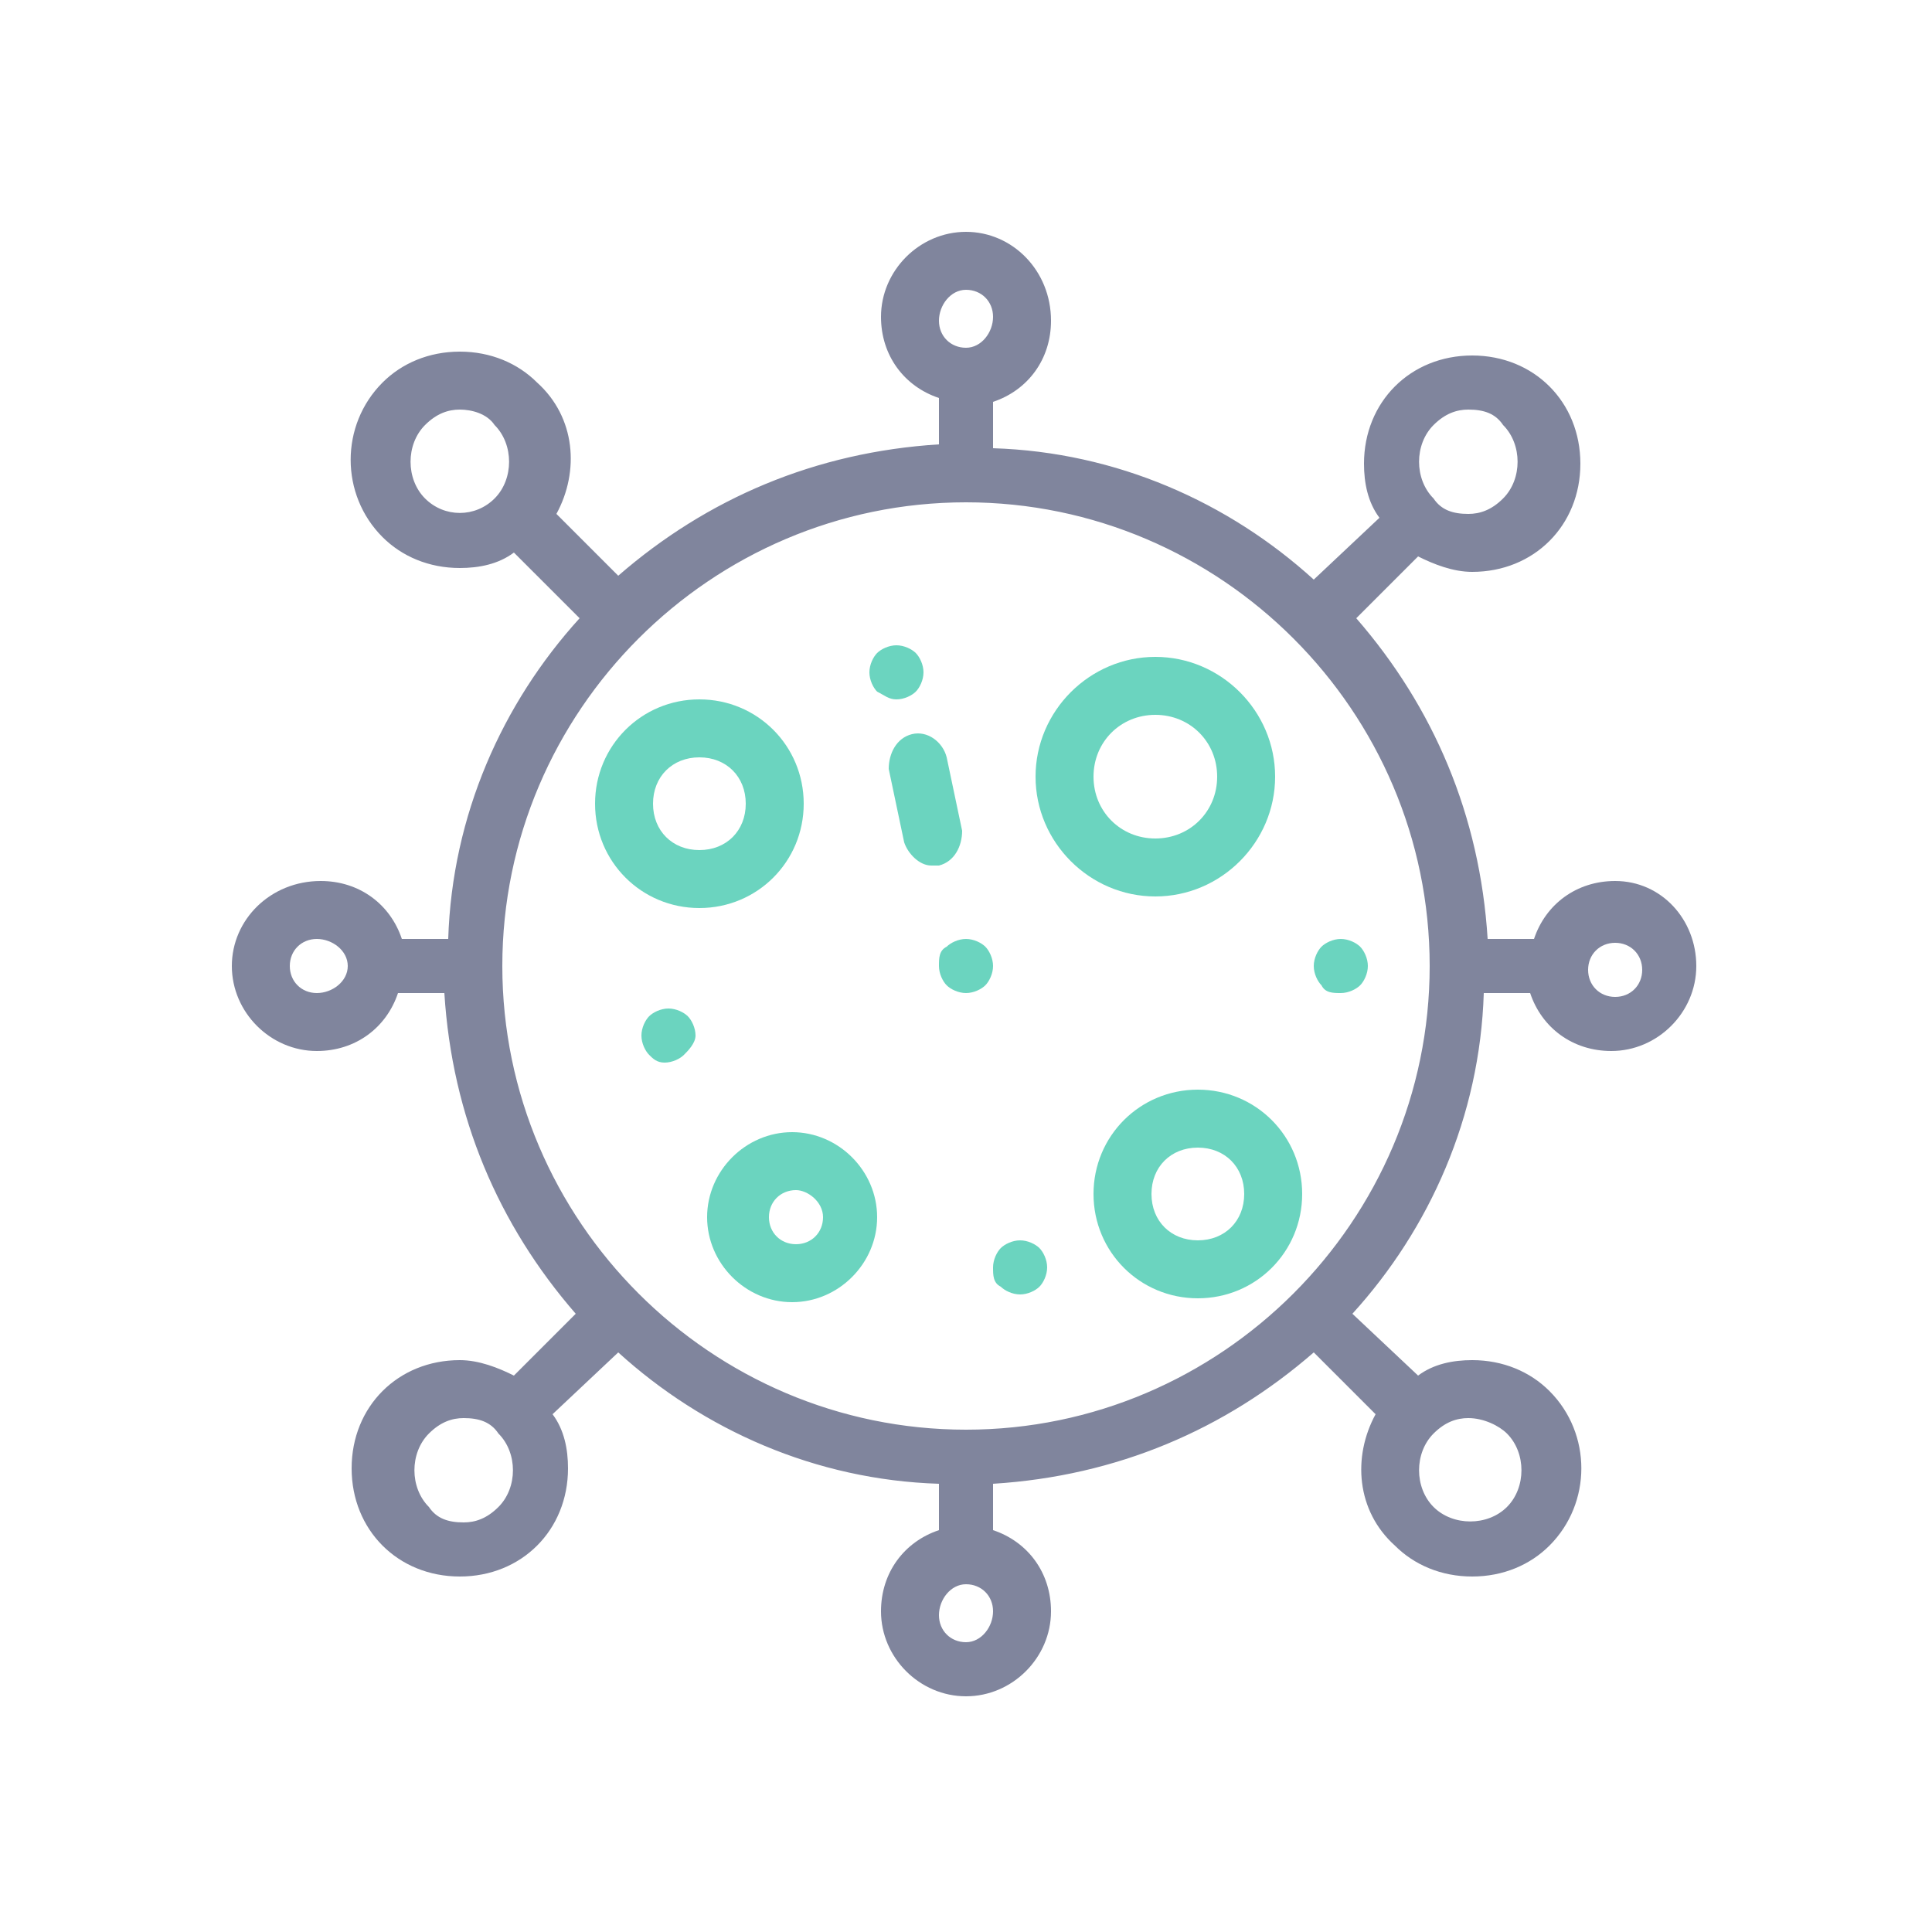 <?xml version="1.0" encoding="utf-8"?>
<!-- Generator: Adobe Illustrator 21.1.0, SVG Export Plug-In . SVG Version: 6.00 Build 0)  -->
<svg version="1.1" id="Слой_1" xmlns="http://www.w3.org/2000/svg" xmlns:xlink="http://www.w3.org/1999/xlink" x="0px" y="0px"
	 viewBox="0 0 50 50" style="enable-background:new 0 0 50 50;" xml:space="preserve">
<style type="text/css">
	.st0{fill:#80859D;}
	.st1{fill:#6BD4BF;}
	.st2{clip-path:url(#SVGID_2_);}
	.st3{clip-path:url(#SVGID_4_);fill:#6BD4BF;}
</style>
<g>
	<path class="st1" d="M29.9,23.2c1.7,0,3.1-1.4,3.1-3.1c0-1.7-1.4-3.1-3.1-3.1c-1.7,0-3.1,1.4-3.1,3.1
		C26.8,21.8,28.2,23.2,29.9,23.2z M29.9,18.5c0.9,0,1.6,0.7,1.6,1.6s-0.7,1.6-1.6,1.6s-1.6-0.7-1.6-1.6S29,18.5,29.9,18.5z"/>
	<path class="st1" d="M18.3,31.5c0,1.2,1,2.2,2.2,2.2c1.2,0,2.2-1,2.2-2.2s-1-2.2-2.2-2.2C19.3,29.3,18.3,30.3,18.3,31.5z
		 M21.3,31.5c0,0.4-0.3,0.7-0.7,0.7c-0.4,0-0.7-0.3-0.7-0.7s0.3-0.7,0.7-0.7C20.9,30.8,21.3,31.1,21.3,31.5z"/>
	<path class="st1" d="M20.8,20.8c0-1.5-1.2-2.7-2.7-2.7s-2.7,1.2-2.7,2.7c0,1.5,1.2,2.7,2.7,2.7S20.8,22.3,20.8,20.8z M16.9,20.8
		c0-0.7,0.5-1.2,1.2-1.2s1.2,0.5,1.2,1.2c0,0.7-0.5,1.2-1.2,1.2S16.9,21.5,16.9,20.8z"/>
	<path class="st1" d="M31,28.2c-1.5,0-2.7,1.2-2.7,2.7c0,1.5,1.2,2.7,2.7,2.7c1.5,0,2.7-1.2,2.7-2.7C33.7,29.4,32.5,28.2,31,28.2z
		 M31,32.1c-0.7,0-1.2-0.5-1.2-1.2c0-0.7,0.5-1.2,1.2-1.2s1.2,0.5,1.2,1.2C32.2,31.6,31.7,32.1,31,32.1z"/>
	<path class="st1" d="M17.2,27.5c0.2,0,0.4-0.1,0.5-0.2S18,27,18,26.8s-0.1-0.4-0.2-0.5c-0.1-0.1-0.3-0.2-0.5-0.2s-0.4,0.1-0.5,0.2
		c-0.1,0.1-0.2,0.3-0.2,0.5c0,0.2,0.1,0.4,0.2,0.5S17,27.5,17.2,27.5z"/>
	<path class="st1" d="M25.9,33.3c0.1,0.1,0.3,0.2,0.5,0.2s0.4-0.1,0.5-0.2c0.1-0.1,0.2-0.3,0.2-0.5c0-0.2-0.1-0.4-0.2-0.5
		c-0.1-0.1-0.3-0.2-0.5-0.2s-0.4,0.1-0.5,0.2c-0.1,0.1-0.2,0.3-0.2,0.5C25.7,33,25.7,33.2,25.9,33.3z"/>
	<path class="st1" d="M23.2,18.1c0.2,0,0.4-0.1,0.5-0.2c0.1-0.1,0.2-0.3,0.2-0.5s-0.1-0.4-0.2-0.5c-0.1-0.1-0.3-0.2-0.5-0.2
		c-0.2,0-0.4,0.1-0.5,0.2c-0.1,0.1-0.2,0.3-0.2,0.5c0,0.2,0.1,0.4,0.2,0.5C22.9,18,23,18.1,23.2,18.1z"/>
	<path class="st1" d="M34.7,25.7c0.2,0,0.4-0.1,0.5-0.2c0.1-0.1,0.2-0.3,0.2-0.5s-0.1-0.4-0.2-0.5s-0.3-0.2-0.5-0.2
		s-0.4,0.1-0.5,0.2S34,24.8,34,25c0,0.2,0.1,0.4,0.2,0.5C34.3,25.7,34.5,25.7,34.7,25.7z"/>
	<path class="st1" d="M24.3,25c0,0.2,0.1,0.4,0.2,0.5c0.1,0.1,0.3,0.2,0.5,0.2c0.2,0,0.4-0.1,0.5-0.2s0.2-0.3,0.2-0.5
		s-0.1-0.4-0.2-0.5s-0.3-0.2-0.5-0.2c-0.2,0-0.4,0.1-0.5,0.2C24.3,24.6,24.3,24.8,24.3,25z"/>
	<path class="st0" d="M41.8,22.8c-1,0-1.8,0.6-2.1,1.5h-1.2c-0.2-3.2-1.4-6-3.4-8.3l1.6-1.6c0.4,0.2,0.9,0.4,1.4,0.4
		c0.8,0,1.5-0.3,2-0.8c0.5-0.5,0.8-1.2,0.8-2s-0.3-1.5-0.8-2c-0.5-0.5-1.2-0.8-2-0.8s-1.5,0.3-2,0.8c-0.5,0.5-0.8,1.2-0.8,2
		c0,0.5,0.1,1,0.4,1.4L34,15c-2.2-2-5.1-3.3-8.3-3.4v-1.2c0.9-0.3,1.5-1.1,1.5-2.1C27.2,7,26.2,6,25,6c-1.2,0-2.2,1-2.2,2.2
		c0,1,0.6,1.8,1.5,2.1v1.2c-3.2,0.2-6,1.4-8.3,3.4l-1.6-1.6c0.6-1.1,0.5-2.5-0.5-3.4c-0.5-0.5-1.2-0.8-2-0.8c-0.8,0-1.5,0.3-2,0.8
		c-1.1,1.1-1.1,2.9,0,4c0.5,0.5,1.2,0.8,2,0.8c0.5,0,1-0.1,1.4-0.4L15,16c-2,2.2-3.3,5.1-3.4,8.3h-1.2c-0.3-0.9-1.1-1.5-2.1-1.5
		C7,22.8,6,23.8,6,25c0,1.2,1,2.2,2.2,2.2c1,0,1.8-0.6,2.1-1.5h1.2c0.2,3.2,1.4,6,3.4,8.3l-1.6,1.6c-0.4-0.2-0.9-0.4-1.4-0.4
		c-0.8,0-1.5,0.3-2,0.8c-0.5,0.5-0.8,1.2-0.8,2s0.3,1.5,0.8,2c0.5,0.5,1.2,0.8,2,0.8s1.5-0.3,2-0.8c0.5-0.5,0.8-1.2,0.8-2
		c0-0.5-0.1-1-0.4-1.4L16,35c2.2,2,5.1,3.3,8.3,3.4v1.2c-0.9,0.3-1.5,1.1-1.5,2.1c0,1.2,1,2.2,2.2,2.2c1.2,0,2.2-1,2.2-2.2
		c0-1-0.6-1.8-1.5-2.1v-1.2c3.2-0.2,6-1.4,8.3-3.4l1.6,1.6c-0.6,1.1-0.5,2.5,0.5,3.4c0.5,0.5,1.2,0.8,2,0.8s1.5-0.3,2-0.8
		c1.1-1.1,1.1-2.9,0-4c-0.5-0.5-1.2-0.8-2-0.8c-0.5,0-1,0.1-1.4,0.4L35,34c2-2.2,3.3-5.1,3.4-8.3h1.2c0.3,0.9,1.1,1.5,2.1,1.5
		c1.2,0,2.2-1,2.2-2.2S43,22.8,41.8,22.8z M37.1,11c0.3-0.3,0.6-0.4,0.9-0.4c0.4,0,0.7,0.1,0.9,0.4c0.5,0.5,0.5,1.4,0,1.9
		c-0.3,0.3-0.6,0.4-0.9,0.4c-0.4,0-0.7-0.1-0.9-0.4C36.6,12.4,36.6,11.5,37.1,11z M25,7.5c0.4,0,0.7,0.3,0.7,0.7S25.4,9,25,9
		c-0.4,0-0.7-0.3-0.7-0.7S24.6,7.5,25,7.5z M11,12.9c-0.5-0.5-0.5-1.4,0-1.9c0.3-0.3,0.6-0.4,0.9-0.4s0.7,0.1,0.9,0.4
		c0.5,0.5,0.5,1.4,0,1.9S11.5,13.4,11,12.9z M8.2,25.7c-0.4,0-0.7-0.3-0.7-0.7s0.3-0.7,0.7-0.7S9,24.6,9,25S8.6,25.7,8.2,25.7z
		 M25,13c6.6,0,12,5.4,12,12c0,6.6-5.4,12-12,12s-12-5.4-12-12C13,18.4,18.4,13,25,13z M12.9,39c-0.3,0.3-0.6,0.4-0.9,0.4
		c-0.4,0-0.7-0.1-0.9-0.4c-0.5-0.5-0.5-1.4,0-1.9c0.3-0.3,0.6-0.4,0.9-0.4c0.4,0,0.7,0.1,0.9,0.4C13.4,37.6,13.4,38.5,12.9,39z
		 M25,42.5c-0.4,0-0.7-0.3-0.7-0.7S24.6,41,25,41c0.4,0,0.7,0.3,0.7,0.7S25.4,42.5,25,42.5z M39,37.1c0.5,0.5,0.5,1.4,0,1.9
		s-1.4,0.5-1.9,0c-0.5-0.5-0.5-1.4,0-1.9c0.3-0.3,0.6-0.4,0.9-0.4C38.4,36.7,38.8,36.9,39,37.1z M41.8,25.8c-0.4,0-0.7-0.3-0.7-0.7
		s0.3-0.7,0.7-0.7s0.7,0.3,0.7,0.7S42.2,25.8,41.8,25.8z"/>
	<path class="st1" d="M23.6,19c-0.4,0.1-0.6,0.5-0.6,0.9l0.4,1.9c0.1,0.3,0.4,0.6,0.7,0.6c0.1,0,0.1,0,0.2,0
		c0.4-0.1,0.6-0.5,0.6-0.9l-0.4-1.9C24.4,19.2,24,18.9,23.6,19z"/>
</g>
</svg>
